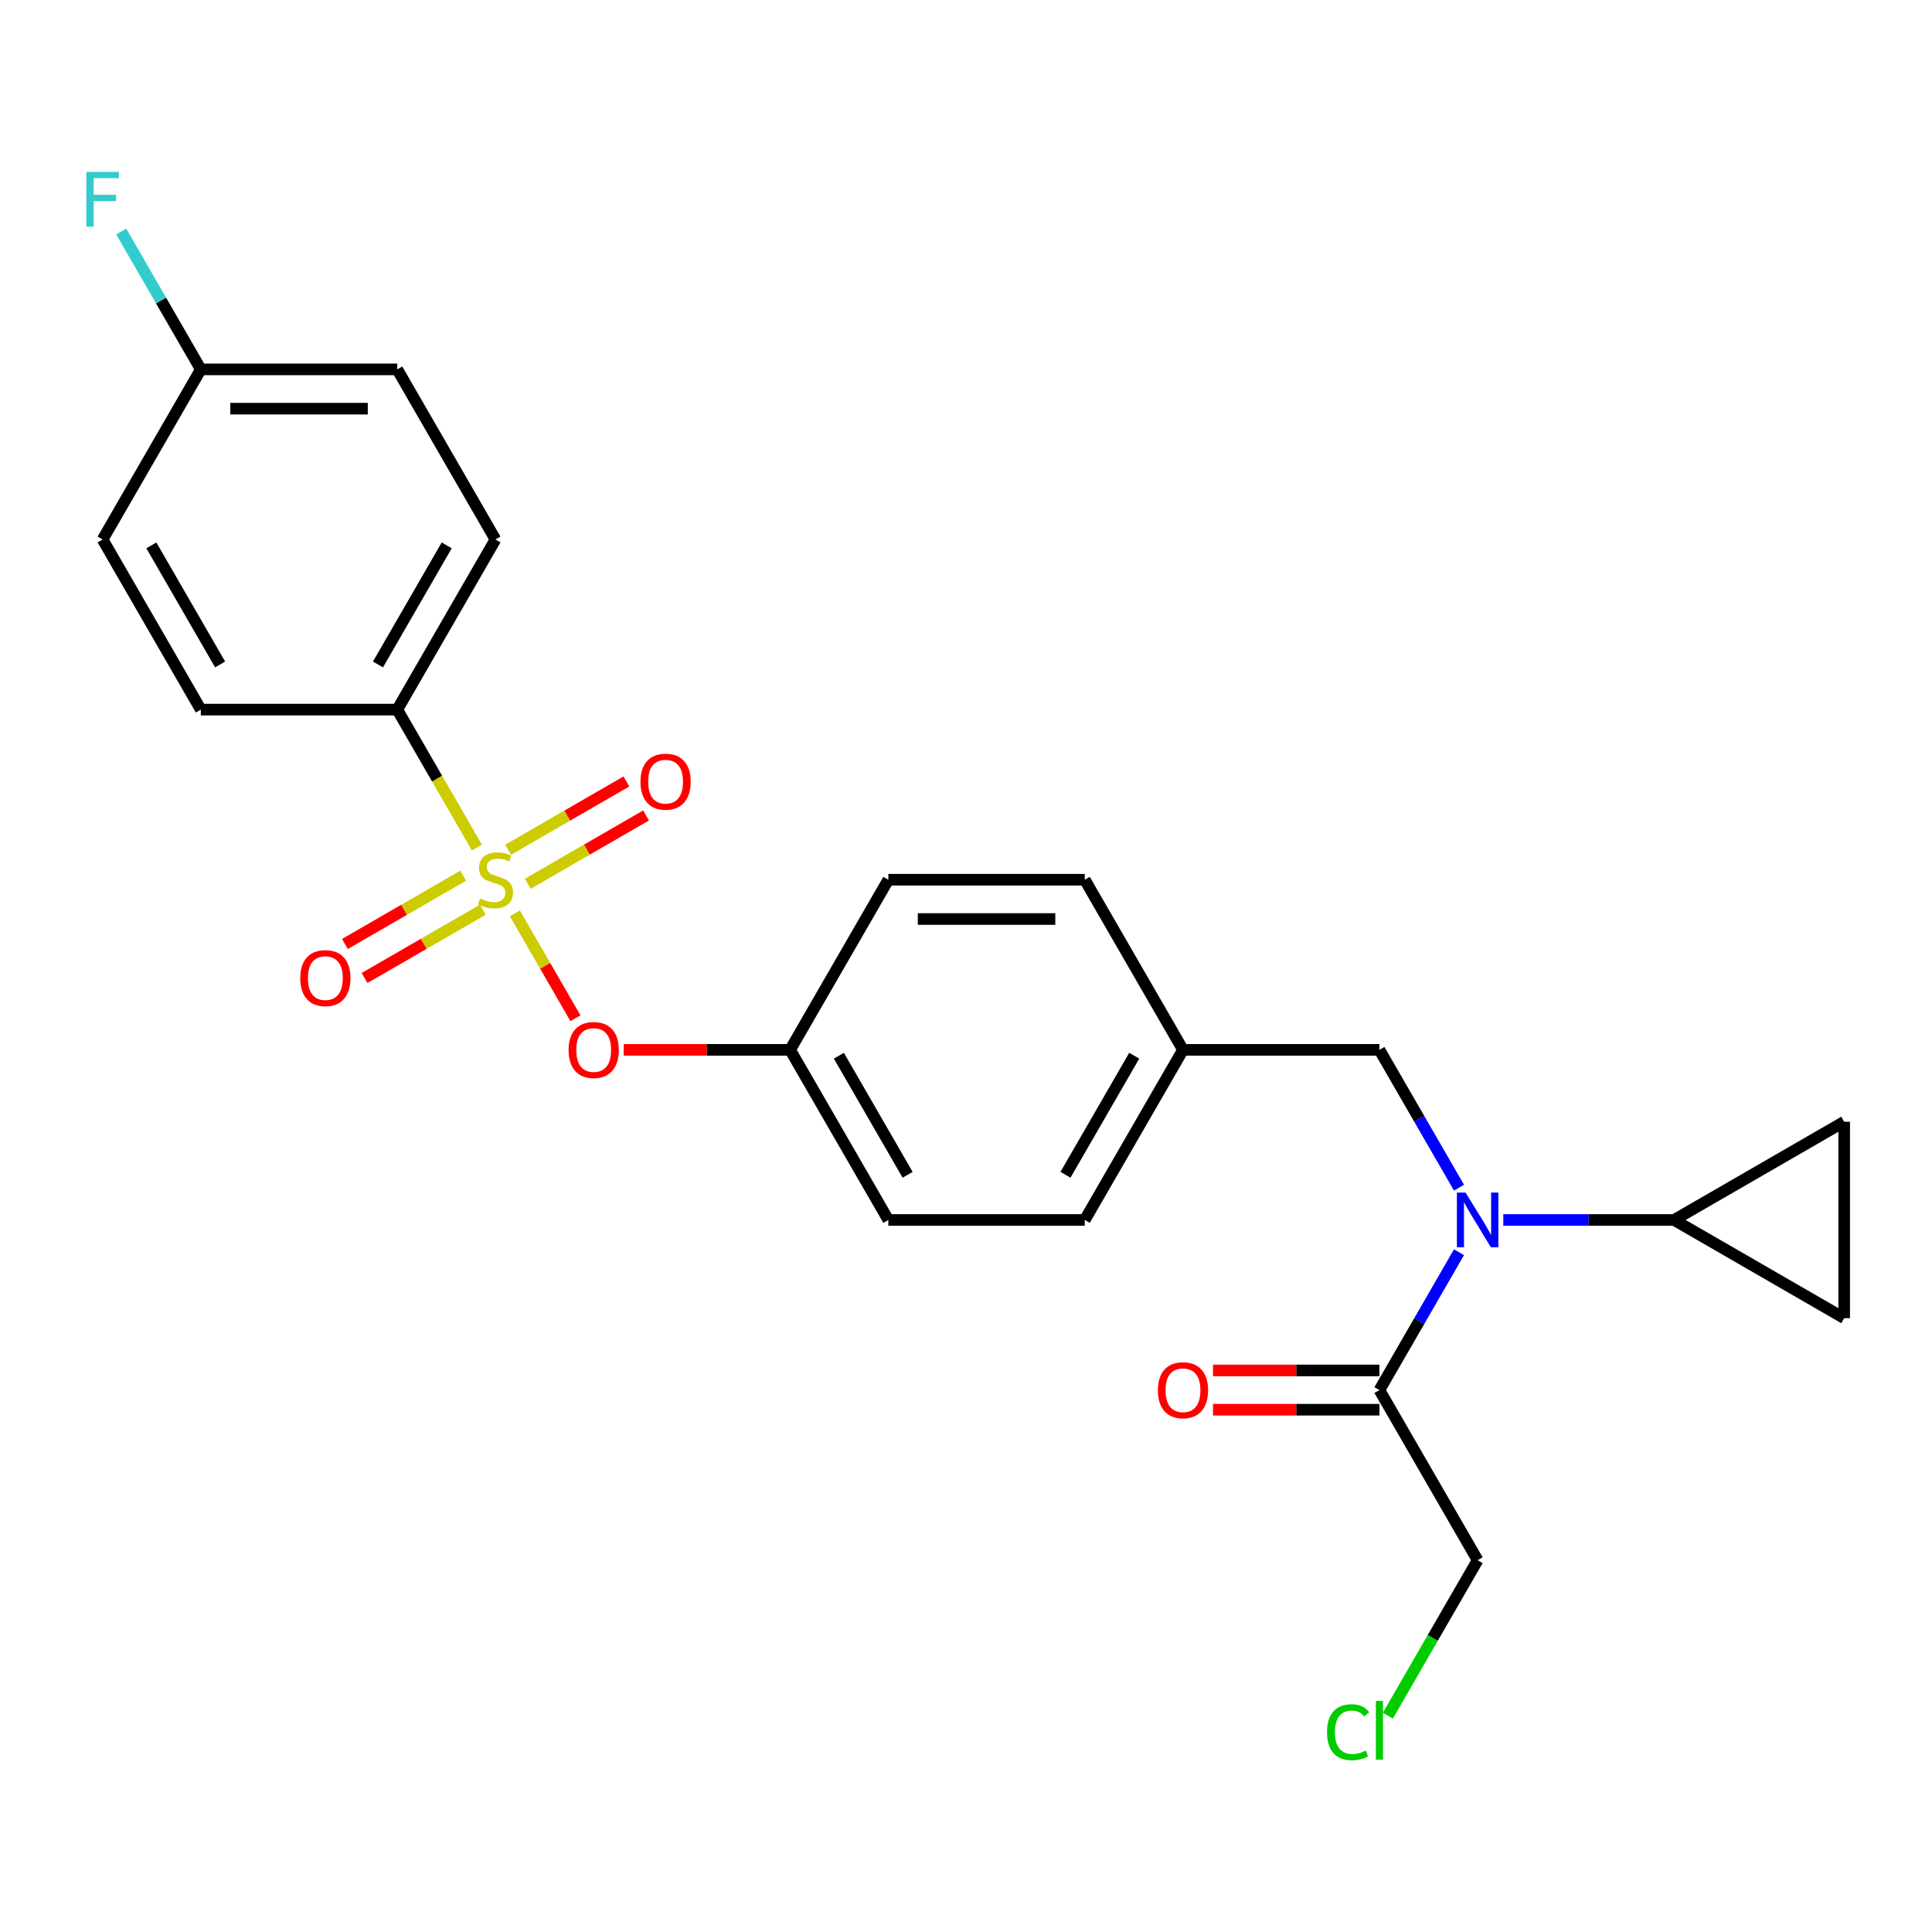 <?xml version='1.0' encoding='iso-8859-1'?>
<svg version='1.1' baseProfile='full'
              xmlns='http://www.w3.org/2000/svg'
                      xmlns:rdkit='http://www.rdkit.org/xml'
                      xmlns:xlink='http://www.w3.org/1999/xlink'
                  xml:space='preserve'
width='1000px' height='1000px' viewBox='0 0 1000 1000'>
<!-- END OF HEADER -->
<rect style='opacity:1.0;fill:#FFFFFF;stroke:none' width='1000' height='1000' x='0' y='0'> </rect>
<path class='bond-2' d='M 266.513,472.769 L 282.18,499.904' style='fill:none;fill-rule:evenodd;stroke:#CCCC00;stroke-width:6px;stroke-linecap:butt;stroke-linejoin:miter;stroke-opacity:1' />
<path class='bond-2' d='M 282.18,499.904 L 297.847,527.04' style='fill:none;fill-rule:evenodd;stroke:#FF0000;stroke-width:6px;stroke-linecap:butt;stroke-linejoin:miter;stroke-opacity:1' />
<path class='bond-4' d='M 246.835,438.685 L 226.227,402.99' style='fill:none;fill-rule:evenodd;stroke:#CCCC00;stroke-width:6px;stroke-linecap:butt;stroke-linejoin:miter;stroke-opacity:1' />
<path class='bond-4' d='M 226.227,402.99 L 205.618,367.295' style='fill:none;fill-rule:evenodd;stroke:#000000;stroke-width:6px;stroke-linecap:butt;stroke-linejoin:miter;stroke-opacity:1' />
<path class='bond-7' d='M 239.749,453.252 L 209.138,470.925' style='fill:none;fill-rule:evenodd;stroke:#CCCC00;stroke-width:6px;stroke-linecap:butt;stroke-linejoin:miter;stroke-opacity:1' />
<path class='bond-7' d='M 209.138,470.925 L 178.526,488.599' style='fill:none;fill-rule:evenodd;stroke:#FF0000;stroke-width:6px;stroke-linecap:butt;stroke-linejoin:miter;stroke-opacity:1' />
<path class='bond-7' d='M 249.917,470.862 L 219.305,488.536' style='fill:none;fill-rule:evenodd;stroke:#CCCC00;stroke-width:6px;stroke-linecap:butt;stroke-linejoin:miter;stroke-opacity:1' />
<path class='bond-7' d='M 219.305,488.536 L 188.693,506.209' style='fill:none;fill-rule:evenodd;stroke:#FF0000;stroke-width:6px;stroke-linecap:butt;stroke-linejoin:miter;stroke-opacity:1' />
<path class='bond-8' d='M 273.16,457.442 L 303.772,439.769' style='fill:none;fill-rule:evenodd;stroke:#CCCC00;stroke-width:6px;stroke-linecap:butt;stroke-linejoin:miter;stroke-opacity:1' />
<path class='bond-8' d='M 303.772,439.769 L 334.384,422.095' style='fill:none;fill-rule:evenodd;stroke:#FF0000;stroke-width:6px;stroke-linecap:butt;stroke-linejoin:miter;stroke-opacity:1' />
<path class='bond-8' d='M 262.993,439.832 L 293.605,422.158' style='fill:none;fill-rule:evenodd;stroke:#CCCC00;stroke-width:6px;stroke-linecap:butt;stroke-linejoin:miter;stroke-opacity:1' />
<path class='bond-8' d='M 293.605,422.158 L 324.216,404.485' style='fill:none;fill-rule:evenodd;stroke:#FF0000;stroke-width:6px;stroke-linecap:butt;stroke-linejoin:miter;stroke-opacity:1' />
<path class='bond-0' d='M 755.178,614.748 L 734.581,579.073' style='fill:none;fill-rule:evenodd;stroke:#0000FF;stroke-width:6px;stroke-linecap:butt;stroke-linejoin:miter;stroke-opacity:1' />
<path class='bond-0' d='M 734.581,579.073 L 713.984,543.399' style='fill:none;fill-rule:evenodd;stroke:#000000;stroke-width:6px;stroke-linecap:butt;stroke-linejoin:miter;stroke-opacity:1' />
<path class='bond-1' d='M 778.103,631.45 L 822.298,631.45' style='fill:none;fill-rule:evenodd;stroke:#0000FF;stroke-width:6px;stroke-linecap:butt;stroke-linejoin:miter;stroke-opacity:1' />
<path class='bond-1' d='M 822.298,631.45 L 866.494,631.45' style='fill:none;fill-rule:evenodd;stroke:#000000;stroke-width:6px;stroke-linecap:butt;stroke-linejoin:miter;stroke-opacity:1' />
<path class='bond-3' d='M 755.178,648.152 L 734.581,683.827' style='fill:none;fill-rule:evenodd;stroke:#0000FF;stroke-width:6px;stroke-linecap:butt;stroke-linejoin:miter;stroke-opacity:1' />
<path class='bond-3' d='M 734.581,683.827 L 713.984,719.502' style='fill:none;fill-rule:evenodd;stroke:#000000;stroke-width:6px;stroke-linecap:butt;stroke-linejoin:miter;stroke-opacity:1' />
<path class='bond-5' d='M 866.494,631.45 L 954.545,580.614' style='fill:none;fill-rule:evenodd;stroke:#000000;stroke-width:6px;stroke-linecap:butt;stroke-linejoin:miter;stroke-opacity:1' />
<path class='bond-6' d='M 866.494,631.45 L 954.545,682.287' style='fill:none;fill-rule:evenodd;stroke:#000000;stroke-width:6px;stroke-linecap:butt;stroke-linejoin:miter;stroke-opacity:1' />
<path class='bond-13' d='M 322.833,543.399 L 365.899,543.399' style='fill:none;fill-rule:evenodd;stroke:#FF0000;stroke-width:6px;stroke-linecap:butt;stroke-linejoin:miter;stroke-opacity:1' />
<path class='bond-13' d='M 365.899,543.399 L 408.965,543.399' style='fill:none;fill-rule:evenodd;stroke:#000000;stroke-width:6px;stroke-linecap:butt;stroke-linejoin:miter;stroke-opacity:1' />
<path class='bond-10' d='M 713.984,709.334 L 670.918,709.334' style='fill:none;fill-rule:evenodd;stroke:#000000;stroke-width:6px;stroke-linecap:butt;stroke-linejoin:miter;stroke-opacity:1' />
<path class='bond-10' d='M 670.918,709.334 L 627.853,709.334' style='fill:none;fill-rule:evenodd;stroke:#FF0000;stroke-width:6px;stroke-linecap:butt;stroke-linejoin:miter;stroke-opacity:1' />
<path class='bond-10' d='M 713.984,729.669 L 670.918,729.669' style='fill:none;fill-rule:evenodd;stroke:#000000;stroke-width:6px;stroke-linecap:butt;stroke-linejoin:miter;stroke-opacity:1' />
<path class='bond-10' d='M 670.918,729.669 L 627.853,729.669' style='fill:none;fill-rule:evenodd;stroke:#FF0000;stroke-width:6px;stroke-linecap:butt;stroke-linejoin:miter;stroke-opacity:1' />
<path class='bond-23' d='M 713.984,719.502 L 764.821,807.553' style='fill:none;fill-rule:evenodd;stroke:#000000;stroke-width:6px;stroke-linecap:butt;stroke-linejoin:miter;stroke-opacity:1' />
<path class='bond-11' d='M 205.618,367.295 L 256.455,279.244' style='fill:none;fill-rule:evenodd;stroke:#000000;stroke-width:6px;stroke-linecap:butt;stroke-linejoin:miter;stroke-opacity:1' />
<path class='bond-11' d='M 195.633,343.92 L 231.219,282.284' style='fill:none;fill-rule:evenodd;stroke:#000000;stroke-width:6px;stroke-linecap:butt;stroke-linejoin:miter;stroke-opacity:1' />
<path class='bond-12' d='M 205.618,367.295 L 103.945,367.295' style='fill:none;fill-rule:evenodd;stroke:#000000;stroke-width:6px;stroke-linecap:butt;stroke-linejoin:miter;stroke-opacity:1' />
<path class='bond-27' d='M 954.545,580.614 L 954.545,682.287' style='fill:none;fill-rule:evenodd;stroke:#000000;stroke-width:6px;stroke-linecap:butt;stroke-linejoin:miter;stroke-opacity:1' />
<path class='bond-9' d='M 713.984,543.399 L 612.311,543.399' style='fill:none;fill-rule:evenodd;stroke:#000000;stroke-width:6px;stroke-linecap:butt;stroke-linejoin:miter;stroke-opacity:1' />
<path class='bond-16' d='M 256.455,279.244 L 205.618,191.192' style='fill:none;fill-rule:evenodd;stroke:#000000;stroke-width:6px;stroke-linecap:butt;stroke-linejoin:miter;stroke-opacity:1' />
<path class='bond-17' d='M 103.945,367.295 L 53.109,279.244' style='fill:none;fill-rule:evenodd;stroke:#000000;stroke-width:6px;stroke-linecap:butt;stroke-linejoin:miter;stroke-opacity:1' />
<path class='bond-17' d='M 113.93,343.92 L 78.344,282.284' style='fill:none;fill-rule:evenodd;stroke:#000000;stroke-width:6px;stroke-linecap:butt;stroke-linejoin:miter;stroke-opacity:1' />
<path class='bond-19' d='M 408.965,543.399 L 459.801,631.45' style='fill:none;fill-rule:evenodd;stroke:#000000;stroke-width:6px;stroke-linecap:butt;stroke-linejoin:miter;stroke-opacity:1' />
<path class='bond-19' d='M 434.2,546.439 L 469.786,608.075' style='fill:none;fill-rule:evenodd;stroke:#000000;stroke-width:6px;stroke-linecap:butt;stroke-linejoin:miter;stroke-opacity:1' />
<path class='bond-20' d='M 408.965,543.399 L 459.801,455.347' style='fill:none;fill-rule:evenodd;stroke:#000000;stroke-width:6px;stroke-linecap:butt;stroke-linejoin:miter;stroke-opacity:1' />
<path class='bond-14' d='M 612.311,543.399 L 561.474,455.347' style='fill:none;fill-rule:evenodd;stroke:#000000;stroke-width:6px;stroke-linecap:butt;stroke-linejoin:miter;stroke-opacity:1' />
<path class='bond-26' d='M 612.311,543.399 L 561.474,631.45' style='fill:none;fill-rule:evenodd;stroke:#000000;stroke-width:6px;stroke-linecap:butt;stroke-linejoin:miter;stroke-opacity:1' />
<path class='bond-26' d='M 587.075,546.439 L 551.49,608.075' style='fill:none;fill-rule:evenodd;stroke:#000000;stroke-width:6px;stroke-linecap:butt;stroke-linejoin:miter;stroke-opacity:1' />
<path class='bond-15' d='M 103.945,191.192 L 205.618,191.192' style='fill:none;fill-rule:evenodd;stroke:#000000;stroke-width:6px;stroke-linecap:butt;stroke-linejoin:miter;stroke-opacity:1' />
<path class='bond-15' d='M 119.196,211.527 L 190.367,211.527' style='fill:none;fill-rule:evenodd;stroke:#000000;stroke-width:6px;stroke-linecap:butt;stroke-linejoin:miter;stroke-opacity:1' />
<path class='bond-18' d='M 103.945,191.192 L 83.348,155.517' style='fill:none;fill-rule:evenodd;stroke:#000000;stroke-width:6px;stroke-linecap:butt;stroke-linejoin:miter;stroke-opacity:1' />
<path class='bond-18' d='M 83.348,155.517 L 62.751,119.843' style='fill:none;fill-rule:evenodd;stroke:#33CCCC;stroke-width:6px;stroke-linecap:butt;stroke-linejoin:miter;stroke-opacity:1' />
<path class='bond-25' d='M 103.945,191.192 L 53.109,279.244' style='fill:none;fill-rule:evenodd;stroke:#000000;stroke-width:6px;stroke-linecap:butt;stroke-linejoin:miter;stroke-opacity:1' />
<path class='bond-22' d='M 459.801,631.45 L 561.474,631.45' style='fill:none;fill-rule:evenodd;stroke:#000000;stroke-width:6px;stroke-linecap:butt;stroke-linejoin:miter;stroke-opacity:1' />
<path class='bond-21' d='M 459.801,455.347 L 561.474,455.347' style='fill:none;fill-rule:evenodd;stroke:#000000;stroke-width:6px;stroke-linecap:butt;stroke-linejoin:miter;stroke-opacity:1' />
<path class='bond-21' d='M 475.052,475.682 L 546.223,475.682' style='fill:none;fill-rule:evenodd;stroke:#000000;stroke-width:6px;stroke-linecap:butt;stroke-linejoin:miter;stroke-opacity:1' />
<path class='bond-24' d='M 764.821,807.553 L 741.593,847.784' style='fill:none;fill-rule:evenodd;stroke:#000000;stroke-width:6px;stroke-linecap:butt;stroke-linejoin:miter;stroke-opacity:1' />
<path class='bond-24' d='M 741.593,847.784 L 718.366,888.015' style='fill:none;fill-rule:evenodd;stroke:#00CC00;stroke-width:6px;stroke-linecap:butt;stroke-linejoin:miter;stroke-opacity:1' />
<path  class='atom-0' d='M 248.455 465.067
Q 248.775 465.187, 250.095 465.747
Q 251.415 466.307, 252.855 466.667
Q 254.335 466.987, 255.775 466.987
Q 258.455 466.987, 260.015 465.707
Q 261.575 464.387, 261.575 462.107
Q 261.575 460.547, 260.775 459.587
Q 260.015 458.627, 258.815 458.107
Q 257.615 457.587, 255.615 456.987
Q 253.095 456.227, 251.575 455.507
Q 250.095 454.787, 249.015 453.267
Q 247.975 451.747, 247.975 449.187
Q 247.975 445.627, 250.375 443.427
Q 252.815 441.227, 257.615 441.227
Q 260.895 441.227, 264.615 442.787
L 263.695 445.867
Q 260.295 444.467, 257.735 444.467
Q 254.975 444.467, 253.455 445.627
Q 251.935 446.747, 251.975 448.707
Q 251.975 450.227, 252.735 451.147
Q 253.535 452.067, 254.655 452.587
Q 255.815 453.107, 257.735 453.707
Q 260.295 454.507, 261.815 455.307
Q 263.335 456.107, 264.415 457.747
Q 265.535 459.347, 265.535 462.107
Q 265.535 466.027, 262.895 468.147
Q 260.295 470.227, 255.935 470.227
Q 253.415 470.227, 251.495 469.667
Q 249.615 469.147, 247.375 468.227
L 248.455 465.067
' fill='#CCCC00'/>
<path  class='atom-1' d='M 758.561 617.29
L 767.841 632.29
Q 768.761 633.77, 770.241 636.45
Q 771.721 639.13, 771.801 639.29
L 771.801 617.29
L 775.561 617.29
L 775.561 645.61
L 771.681 645.61
L 761.721 629.21
Q 760.561 627.29, 759.321 625.09
Q 758.121 622.89, 757.761 622.21
L 757.761 645.61
L 754.081 645.61
L 754.081 617.29
L 758.561 617.29
' fill='#0000FF'/>
<path  class='atom-3' d='M 294.291 543.479
Q 294.291 536.679, 297.651 532.879
Q 301.011 529.079, 307.291 529.079
Q 313.571 529.079, 316.931 532.879
Q 320.291 536.679, 320.291 543.479
Q 320.291 550.359, 316.891 554.279
Q 313.491 558.159, 307.291 558.159
Q 301.051 558.159, 297.651 554.279
Q 294.291 550.399, 294.291 543.479
M 307.291 554.959
Q 311.611 554.959, 313.931 552.079
Q 316.291 549.159, 316.291 543.479
Q 316.291 537.919, 313.931 535.119
Q 311.611 532.279, 307.291 532.279
Q 302.971 532.279, 300.611 535.079
Q 298.291 537.879, 298.291 543.479
Q 298.291 549.199, 300.611 552.079
Q 302.971 554.959, 307.291 554.959
' fill='#FF0000'/>
<path  class='atom-8' d='M 155.403 506.264
Q 155.403 499.464, 158.763 495.664
Q 162.123 491.864, 168.403 491.864
Q 174.683 491.864, 178.043 495.664
Q 181.403 499.464, 181.403 506.264
Q 181.403 513.144, 178.003 517.064
Q 174.603 520.944, 168.403 520.944
Q 162.163 520.944, 158.763 517.064
Q 155.403 513.184, 155.403 506.264
M 168.403 517.744
Q 172.723 517.744, 175.043 514.864
Q 177.403 511.944, 177.403 506.264
Q 177.403 500.704, 175.043 497.904
Q 172.723 495.064, 168.403 495.064
Q 164.083 495.064, 161.723 497.864
Q 159.403 500.664, 159.403 506.264
Q 159.403 511.984, 161.723 514.864
Q 164.083 517.744, 168.403 517.744
' fill='#FF0000'/>
<path  class='atom-9' d='M 331.506 404.59
Q 331.506 397.79, 334.866 393.99
Q 338.226 390.19, 344.506 390.19
Q 350.786 390.19, 354.146 393.99
Q 357.506 397.79, 357.506 404.59
Q 357.506 411.47, 354.106 415.39
Q 350.706 419.27, 344.506 419.27
Q 338.266 419.27, 334.866 415.39
Q 331.506 411.51, 331.506 404.59
M 344.506 416.07
Q 348.826 416.07, 351.146 413.19
Q 353.506 410.27, 353.506 404.59
Q 353.506 399.03, 351.146 396.23
Q 348.826 393.39, 344.506 393.39
Q 340.186 393.39, 337.826 396.19
Q 335.506 398.99, 335.506 404.59
Q 335.506 410.31, 337.826 413.19
Q 340.186 416.07, 344.506 416.07
' fill='#FF0000'/>
<path  class='atom-11' d='M 599.311 719.582
Q 599.311 712.782, 602.671 708.982
Q 606.031 705.182, 612.311 705.182
Q 618.591 705.182, 621.951 708.982
Q 625.311 712.782, 625.311 719.582
Q 625.311 726.462, 621.911 730.382
Q 618.511 734.262, 612.311 734.262
Q 606.071 734.262, 602.671 730.382
Q 599.311 726.502, 599.311 719.582
M 612.311 731.062
Q 616.631 731.062, 618.951 728.182
Q 621.311 725.262, 621.311 719.582
Q 621.311 714.022, 618.951 711.222
Q 616.631 708.382, 612.311 708.382
Q 607.991 708.382, 605.631 711.182
Q 603.311 713.982, 603.311 719.582
Q 603.311 725.302, 605.631 728.182
Q 607.991 731.062, 612.311 731.062
' fill='#FF0000'/>
<path  class='atom-19' d='M 44.689 88.981
L 61.529 88.981
L 61.529 92.221
L 48.489 92.221
L 48.489 100.821
L 60.089 100.821
L 60.089 104.101
L 48.489 104.101
L 48.489 117.301
L 44.689 117.301
L 44.689 88.981
' fill='#33CCCC'/>
<path  class='atom-25' d='M 686.864 896.585
Q 686.864 889.545, 690.144 885.865
Q 693.464 882.145, 699.744 882.145
Q 705.584 882.145, 708.704 886.265
L 706.064 888.425
Q 703.784 885.425, 699.744 885.425
Q 695.464 885.425, 693.184 888.305
Q 690.944 891.145, 690.944 896.585
Q 690.944 902.185, 693.264 905.065
Q 695.624 907.945, 700.184 907.945
Q 703.304 907.945, 706.944 906.065
L 708.064 909.065
Q 706.584 910.025, 704.344 910.585
Q 702.104 911.145, 699.624 911.145
Q 693.464 911.145, 690.144 907.385
Q 686.864 903.625, 686.864 896.585
' fill='#00CC00'/>
<path  class='atom-25' d='M 712.144 880.425
L 715.824 880.425
L 715.824 910.785
L 712.144 910.785
L 712.144 880.425
' fill='#00CC00'/>
</svg>
